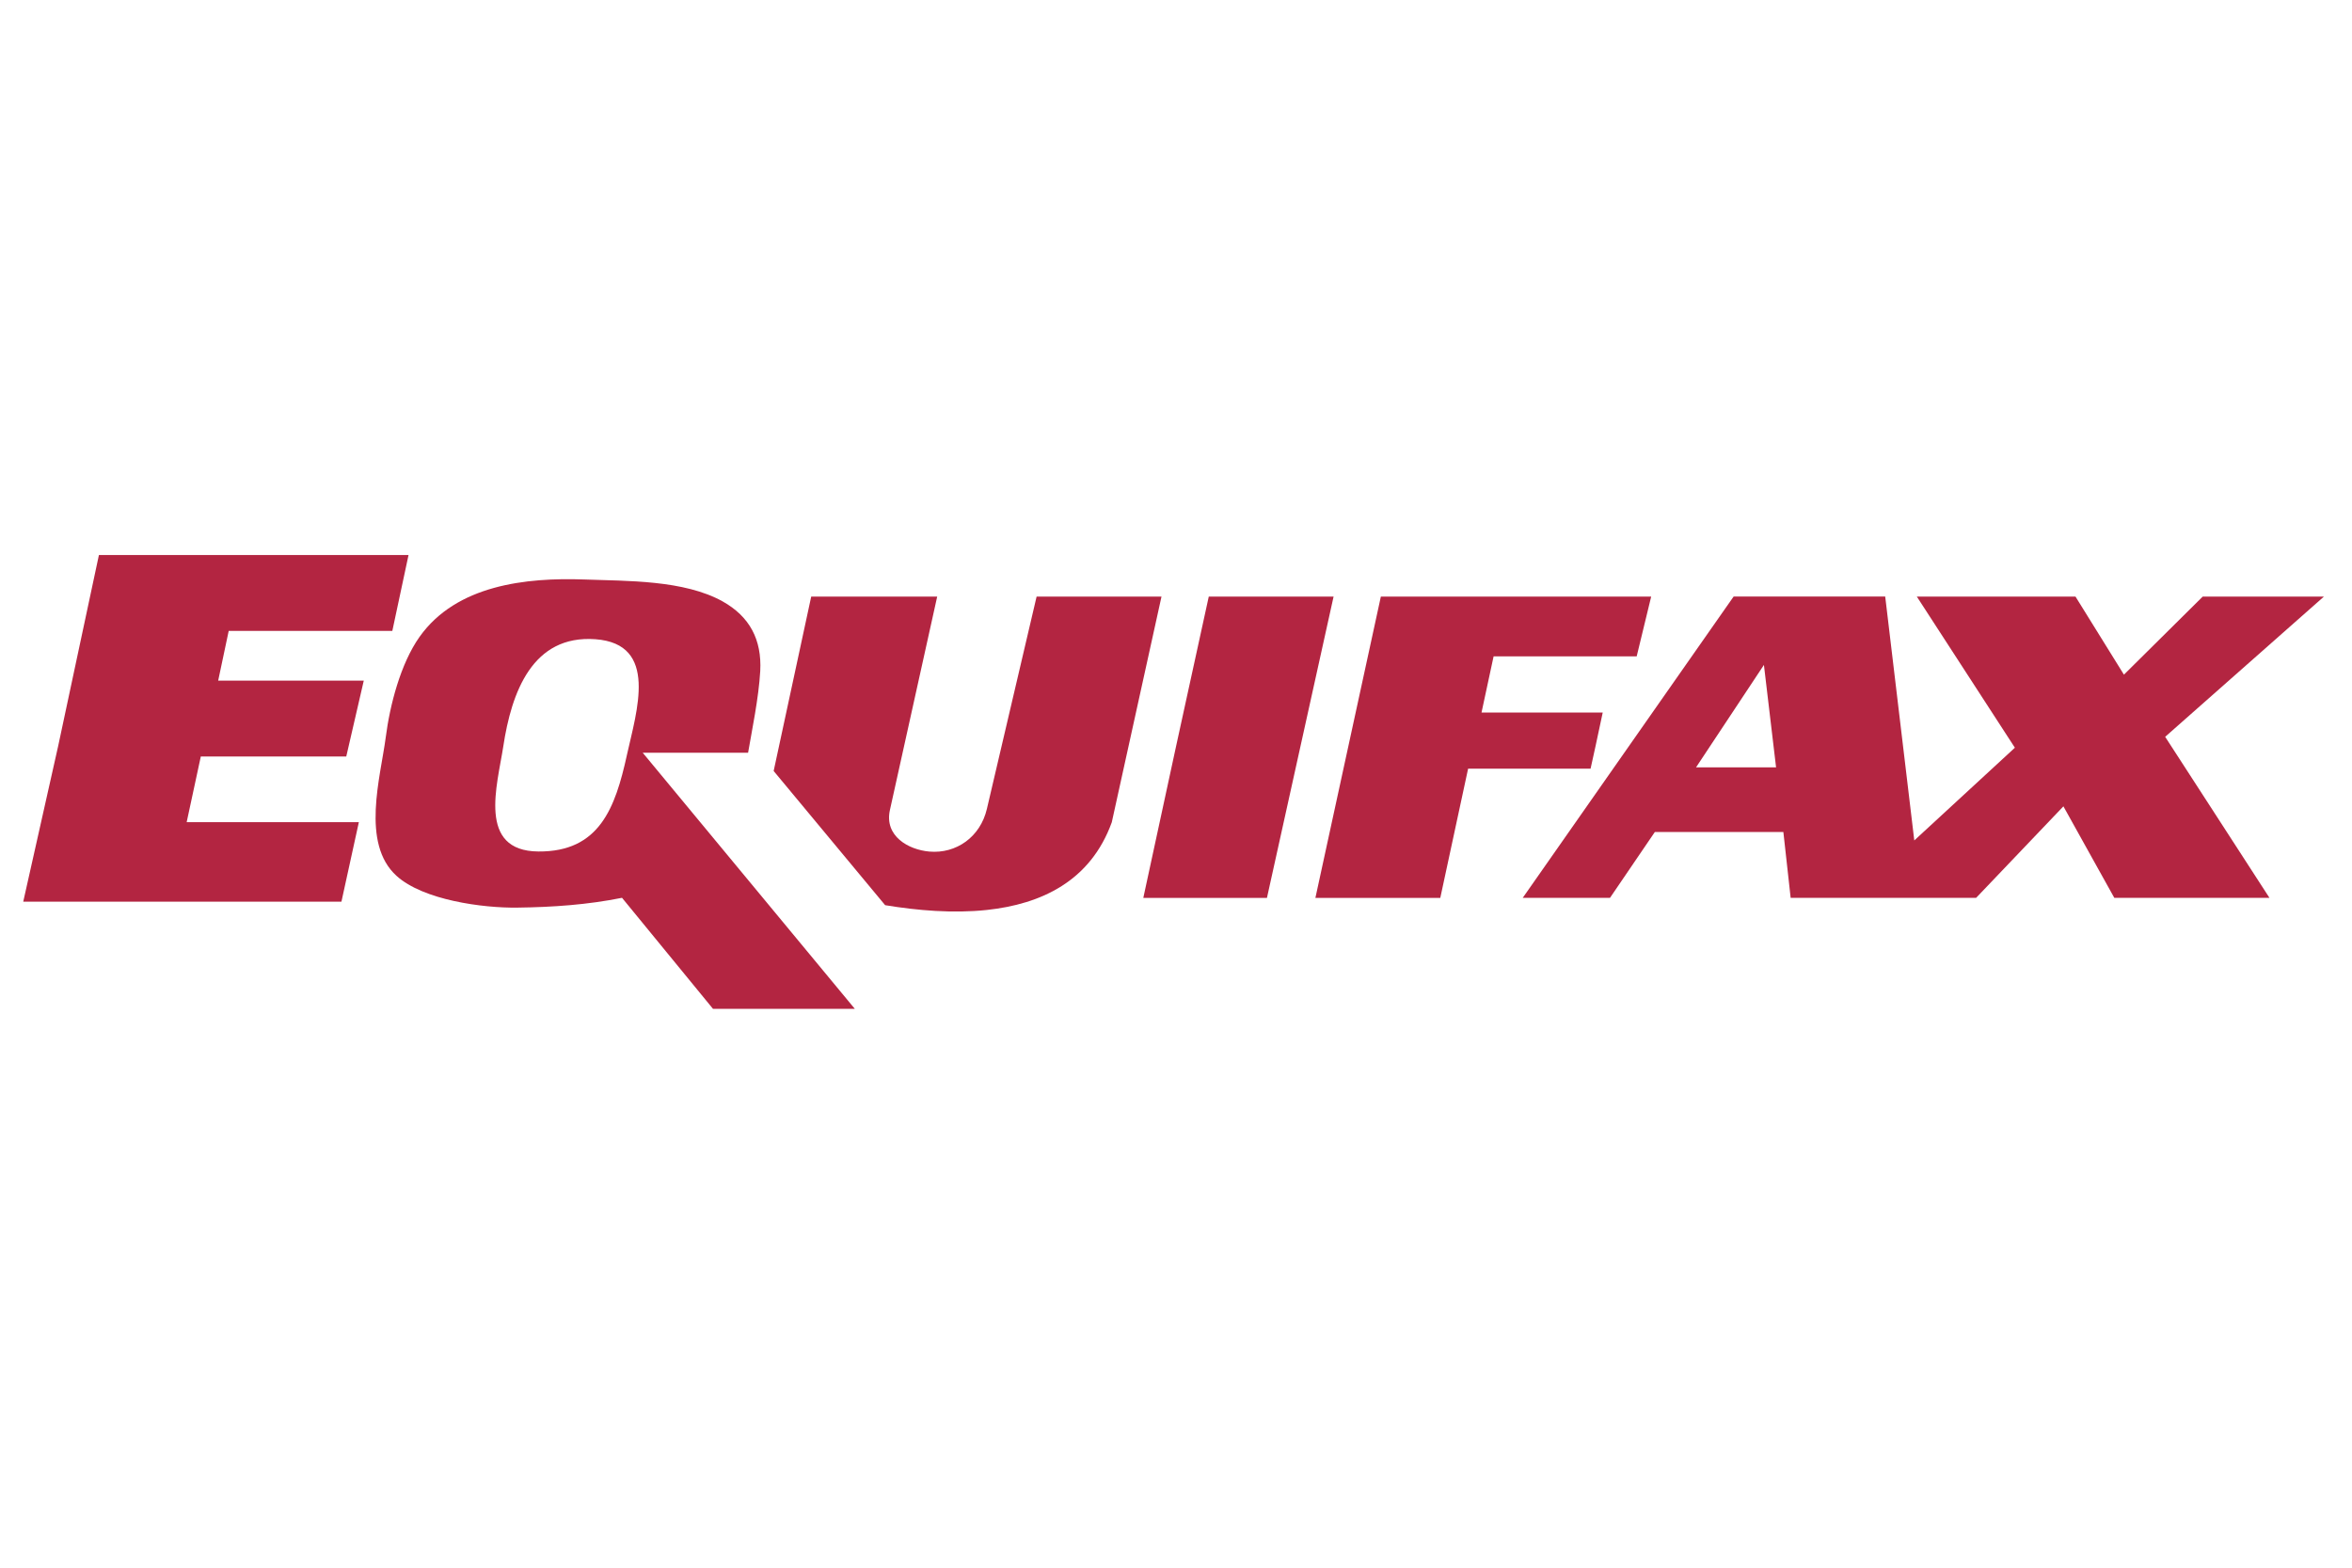 <?xml version="1.0" encoding="UTF-8"?><svg id="Layer_1" xmlns="http://www.w3.org/2000/svg" viewBox="0 0 300 200"><defs><style>.cls-1,.cls-2{fill:#b32541;fill-rule:evenodd;}.cls-2{stroke:#b32541;stroke-miterlimit:2.61;stroke-width:.97px;}</style></defs><polygon class="cls-2" points="49.65 80 51.51 71.29 13.01 71.29 7.9 95.25 3.57 114.55 43.16 114.55 45.17 105.37 23.21 105.37 25.22 96.03 43.78 96.03 45.79 87.32 27.23 87.32 28.78 80 49.65 80"/><path class="cls-1" d="m81.97,96.03h13.45c.48-2.81,1.36-7.01,1.55-10.43.21-4-1.35-6.94-4.79-8.87-4.93-2.75-12.19-2.6-17.63-2.8-7.46-.27-16.33.7-21.03,7.31-2.42,3.41-3.79,8.7-4.32,12.84-.66,5.05-3.19,13.52,1.38,17.66,3.4,3.09,11.02,4.12,15.44,4.05,4.51-.06,8.88-.36,13.32-1.25l11.6,14.16h18.09l-27.06-32.68h0Zm-2.01.31c-1.48,6.71-3.49,12.35-11.29,12.29-7.83-.06-5.23-8.48-4.48-13.38,1.05-6.97,3.73-14.28,11.75-13.7,8.12.59,5.25,9.2,4.02,14.78h0Z"/><polygon class="cls-1" points="154.18 76.11 150 95.25 145.83 114.55 161.6 114.55 170.1 76.11 154.18 76.11"/><polygon class="cls-1" points="208.76 83.74 210.61 76.11 176.13 76.11 167.78 114.55 183.71 114.55 187.26 98.06 202.88 98.06 203.5 95.25 204.43 90.9 188.97 90.9 190.51 83.74 208.76 83.74"/><path class="cls-1" d="m103.46,76.11h16.08l-6.03,27.23c-.74,3.33,2.37,5.07,5.03,5.3,3.42.3,6.5-1.85,7.34-5.45l6.34-27.08h15.93l-6.34,28.79c-2.71,7.51-9,10.45-15.94,11.19-4.3.46-8.86.07-12.97-.61l-14.22-17.12,4.79-22.25h0Z"/><path class="cls-1" d="m244.47,76.11h20.26l6.18,9.96,10.05-9.96h15.46l-20.25,17.89,13.3,20.54h-19.79l-6.49-11.67-11.13,11.67h-23.66l-.93-8.4h-16.39l-5.72,8.4h-11.13l26.9-38.44h19.33l3.71,31.12,12.83-11.83-12.52-19.3h0Zm-28.14,21.79l8.66-13.07,1.55,13.07h-10.2Z"/></svg>
